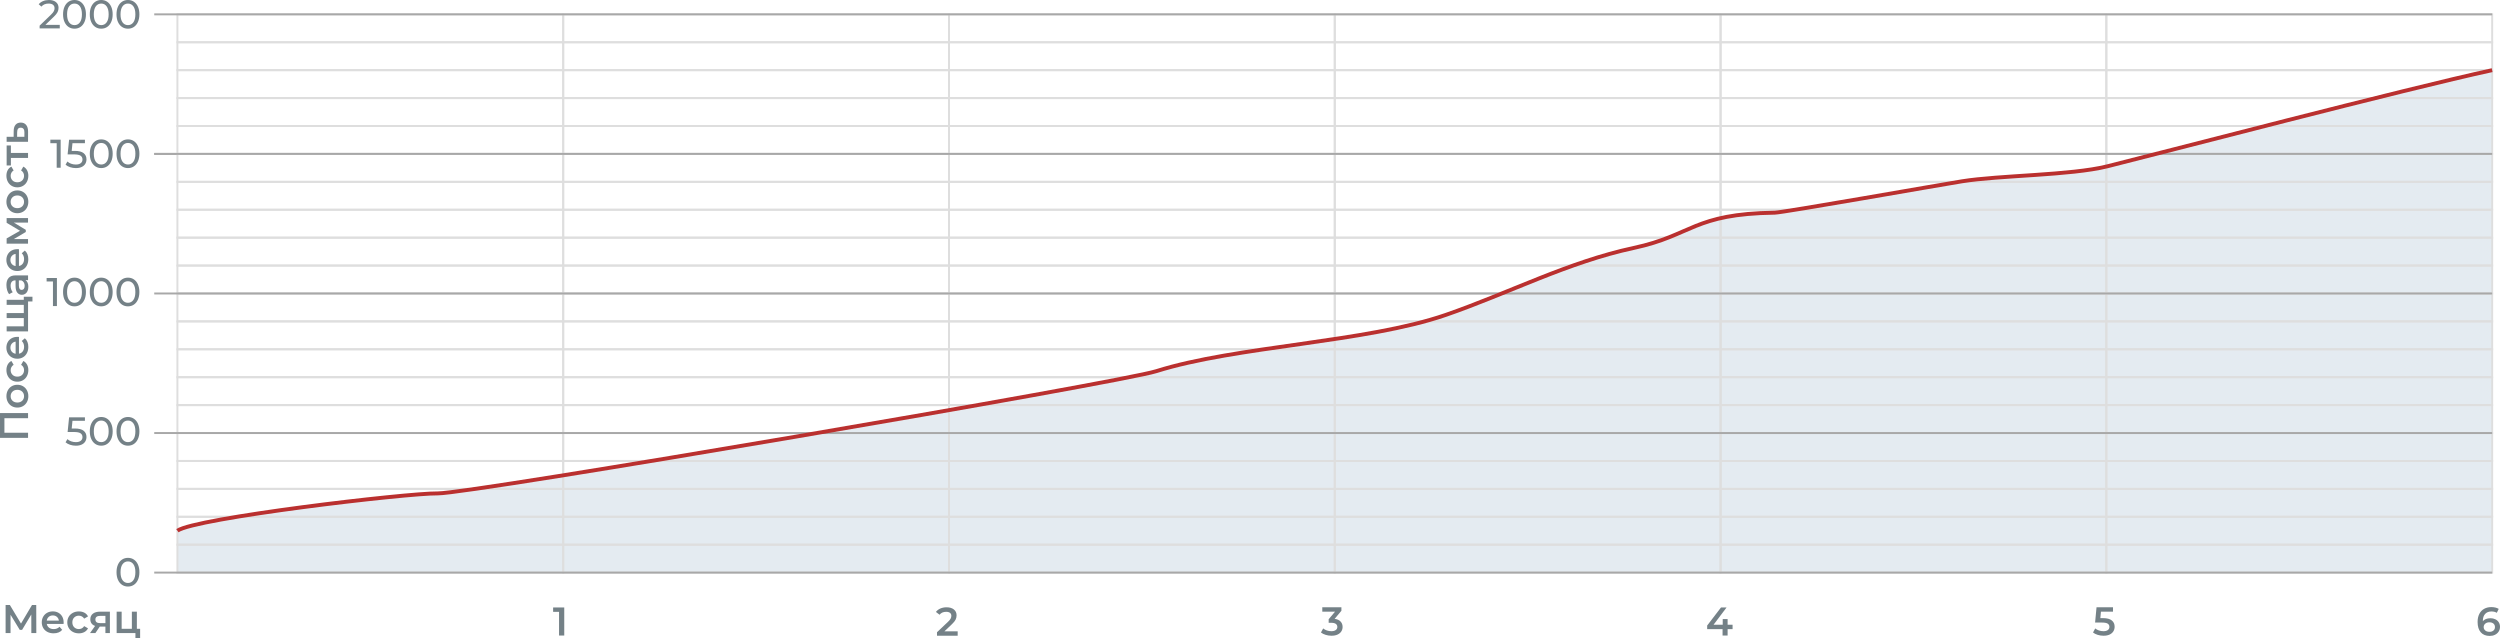 <?xml version="1.0" encoding="UTF-8"?>
<!DOCTYPE svg PUBLIC "-//W3C//DTD SVG 1.1//EN" "http://www.w3.org/Graphics/SVG/1.1/DTD/svg11.dtd">
<!-- Creator: CorelDRAW -->
<svg xmlns="http://www.w3.org/2000/svg" xml:space="preserve" width="127.287mm" height="32.483mm" version="1.1" style="shape-rendering:geometricPrecision; text-rendering:geometricPrecision; image-rendering:optimizeQuality; fill-rule:evenodd; clip-rule:evenodd"
viewBox="0 0 1597.91 407.78"
 xmlns:xlink="http://www.w3.org/1999/xlink"
 xmlns:xodm="http://www.corel.com/coreldraw/odm/2003">
 <defs>
  <style type="text/css">
   <![CDATA[
    .str2 {stroke:#BA302F;stroke-width:2.51;stroke-miterlimit:22.926}
    .str1 {stroke:#A8A8A8;stroke-width:1.26;stroke-miterlimit:22.926}
    .str0 {stroke:#DEDEDE;stroke-width:1.26;stroke-miterlimit:22.926}
    .fil1 {fill:none}
    .fil0 {fill:#E4EBF1}
    .fil2 {fill:#748187;fill-rule:nonzero}
   ]]>
  </style>
 </defs>
 <g id="Layer_x0020_1">
  <path class="fil0" d="M113.39 365.99l1479.51 0 0 -321.13c-54.18,11.69 -216.51,54.15 -246.01,61.46 -23.56,5.84 -68.67,5.66 -92.97,9.59 -14.72,2.38 -114.24,19.96 -119.49,20.03 -52.28,0.74 -52.61,14.5 -90.13,22.53 -41.94,8.98 -79.96,28.92 -120.3,42.85 -50.82,17.55 -134,19.87 -184.94,35.93 -23.08,7.28 -438.59,78.34 -459.23,78.12 -19.92,-0.22 -155.37,15.82 -166.43,23.86l0 26.76z"/>
  <g id="_2714446415408">
   <polygon class="fil1 str0" points="359.97,348.14 606.56,348.14 606.56,365.99 359.97,365.99 "/>
   <polygon class="fil1 str0" points="853.14,348.14 606.56,348.14 606.56,365.99 853.14,365.99 "/>
   <polygon class="fil1 str0" points="853.14,348.14 1099.73,348.14 1099.73,365.99 853.14,365.99 "/>
   <polygon class="fil1 str0" points="1346.31,348.14 1592.9,348.14 1592.9,365.99 1346.31,365.99 "/>
   <polygon class="fil1 str0" points="1346.31,348.14 1099.73,348.14 1099.73,365.99 1346.31,365.99 "/>
   <polygon class="fil1 str0" points="359.97,348.14 113.39,348.14 113.39,365.99 359.97,365.99 "/>
   <polygon class="fil1 str0" points="359.97,348.14 606.56,348.14 606.56,330.3 359.97,330.3 "/>
   <polygon class="fil1 str0" points="853.14,348.14 606.56,348.14 606.56,330.3 853.14,330.3 "/>
   <polygon class="fil1 str0" points="853.14,348.14 1099.73,348.14 1099.73,330.3 853.14,330.3 "/>
   <polygon class="fil1 str0" points="1346.31,348.14 1592.9,348.14 1592.9,330.3 1346.31,330.3 "/>
   <polygon class="fil1 str0" points="1346.31,348.14 1099.73,348.14 1099.73,330.3 1346.31,330.3 "/>
   <polygon class="fil1 str0" points="359.97,348.14 113.39,348.14 113.39,330.3 359.97,330.3 "/>
   <polygon class="fil1 str0" points="359.97,312.46 606.56,312.46 606.56,330.3 359.97,330.3 "/>
   <polygon class="fil1 str0" points="853.14,312.46 606.56,312.46 606.56,330.3 853.14,330.3 "/>
   <polygon class="fil1 str0" points="853.14,312.46 1099.73,312.46 1099.73,330.3 853.14,330.3 "/>
   <polygon class="fil1 str0" points="1346.31,312.46 1592.9,312.46 1592.9,330.3 1346.31,330.3 "/>
   <polygon class="fil1 str0" points="1346.31,312.46 1099.73,312.46 1099.73,330.3 1346.31,330.3 "/>
   <polygon class="fil1 str0" points="359.97,312.46 113.39,312.46 113.39,330.3 359.97,330.3 "/>
   <polygon class="fil1 str0" points="359.97,312.46 606.56,312.46 606.56,294.62 359.97,294.62 "/>
   <polygon class="fil1 str0" points="853.14,312.46 606.56,312.46 606.56,294.62 853.14,294.62 "/>
   <polygon class="fil1 str0" points="853.14,312.46 1099.73,312.46 1099.73,294.62 853.14,294.62 "/>
   <polygon class="fil1 str0" points="1346.31,312.46 1592.9,312.46 1592.9,294.62 1346.31,294.62 "/>
   <polygon class="fil1 str0" points="1346.31,312.46 1099.73,312.46 1099.73,294.62 1346.31,294.62 "/>
   <polygon class="fil1 str0" points="359.97,312.46 113.39,312.46 113.39,294.62 359.97,294.62 "/>
   <polygon class="fil1 str0" points="359.97,276.78 606.56,276.78 606.56,294.62 359.97,294.62 "/>
   <polygon class="fil1 str0" points="853.14,276.78 606.56,276.78 606.56,294.62 853.14,294.62 "/>
   <polygon class="fil1 str0" points="853.14,276.78 1099.73,276.78 1099.73,294.62 853.14,294.62 "/>
   <polygon class="fil1 str0" points="1346.31,276.78 1592.9,276.78 1592.9,294.62 1346.31,294.62 "/>
   <polygon class="fil1 str0" points="1346.31,276.78 1099.73,276.78 1099.73,294.62 1346.31,294.62 "/>
   <polygon class="fil1 str0" points="359.97,276.78 113.39,276.78 113.39,294.62 359.97,294.62 "/>
   <line class="fil1 str1" x1="1592.9" y1="365.98" x2="98.58" y2= "365.98" />
   <polygon class="fil1 str0" points="359.97,205.42 606.56,205.42 606.56,187.58 359.97,187.58 "/>
   <polygon class="fil1 str0" points="853.14,205.42 606.56,205.42 606.56,187.58 853.14,187.58 "/>
   <polygon class="fil1 str0" points="853.14,205.42 1099.73,205.42 1099.73,187.58 853.14,187.58 "/>
   <polygon class="fil1 str0" points="1346.31,205.42 1592.9,205.42 1592.9,187.58 1346.31,187.58 "/>
   <polygon class="fil1 str0" points="1346.31,205.42 1099.73,205.42 1099.73,187.58 1346.31,187.58 "/>
   <polygon class="fil1 str0" points="359.97,205.42 113.39,205.42 113.39,187.58 359.97,187.58 "/>
   <polygon class="fil1 str0" points="359.97,205.42 606.56,205.42 606.56,223.26 359.97,223.26 "/>
   <polygon class="fil1 str0" points="853.14,205.42 606.56,205.42 606.56,223.26 853.14,223.26 "/>
   <polygon class="fil1 str0" points="853.14,205.42 1099.73,205.42 1099.73,223.26 853.14,223.26 "/>
   <polygon class="fil1 str0" points="1346.31,205.42 1592.9,205.42 1592.9,223.26 1346.31,223.26 "/>
   <polygon class="fil1 str0" points="1346.31,205.42 1099.73,205.42 1099.73,223.26 1346.31,223.26 "/>
   <polygon class="fil1 str0" points="359.97,205.42 113.39,205.42 113.39,223.26 359.97,223.26 "/>
   <polygon class="fil1 str0" points="359.97,241.1 606.56,241.1 606.56,223.26 359.97,223.26 "/>
   <polygon class="fil1 str0" points="853.14,241.1 606.56,241.1 606.56,223.26 853.14,223.26 "/>
   <polygon class="fil1 str0" points="853.14,241.1 1099.73,241.1 1099.73,223.26 853.14,223.26 "/>
   <polygon class="fil1 str0" points="1346.31,241.1 1592.9,241.1 1592.9,223.26 1346.31,223.26 "/>
   <polygon class="fil1 str0" points="1346.31,241.1 1099.73,241.1 1099.73,223.26 1346.31,223.26 "/>
   <polygon class="fil1 str0" points="359.97,241.1 113.39,241.1 113.39,223.26 359.97,223.26 "/>
   <polygon class="fil1 str0" points="359.97,241.1 606.56,241.1 606.56,258.94 359.97,258.94 "/>
   <polygon class="fil1 str0" points="853.14,241.1 606.56,241.1 606.56,258.94 853.14,258.94 "/>
   <polygon class="fil1 str0" points="853.14,241.1 1099.73,241.1 1099.73,258.94 853.14,258.94 "/>
   <polygon class="fil1 str0" points="1346.31,241.1 1592.9,241.1 1592.9,258.94 1346.31,258.94 "/>
   <polygon class="fil1 str0" points="1346.31,241.1 1099.73,241.1 1099.73,258.94 1346.31,258.94 "/>
   <polygon class="fil1 str0" points="359.97,241.1 113.39,241.1 113.39,258.94 359.97,258.94 "/>
   <polygon class="fil1 str0" points="359.97,276.78 606.56,276.78 606.56,258.94 359.97,258.94 "/>
   <polygon class="fil1 str0" points="853.14,276.78 606.56,276.78 606.56,258.94 853.14,258.94 "/>
   <polygon class="fil1 str0" points="853.14,276.78 1099.73,276.78 1099.73,258.94 853.14,258.94 "/>
   <polygon class="fil1 str0" points="1346.31,276.78 1592.9,276.78 1592.9,258.94 1346.31,258.94 "/>
   <polygon class="fil1 str0" points="1346.31,276.78 1099.73,276.78 1099.73,258.94 1346.31,258.94 "/>
   <polygon class="fil1 str0" points="359.97,276.78 113.39,276.78 113.39,258.94 359.97,258.94 "/>
   <line class="fil1 str1" x1="1592.9" y1="276.78" x2="98.58" y2= "276.78" />
   <polygon class="fil1 str0" points="359.97,169.74 606.56,169.74 606.56,187.58 359.97,187.58 "/>
   <polygon class="fil1 str0" points="853.14,169.74 606.56,169.74 606.56,187.58 853.14,187.58 "/>
   <polygon class="fil1 str0" points="853.14,169.74 1099.73,169.74 1099.73,187.58 853.14,187.58 "/>
   <polygon class="fil1 str0" points="1346.31,169.74 1592.9,169.74 1592.9,187.58 1346.31,187.58 "/>
   <polygon class="fil1 str0" points="1346.31,169.74 1099.73,169.74 1099.73,187.58 1346.31,187.58 "/>
   <polygon class="fil1 str0" points="359.97,169.74 113.39,169.74 113.39,187.58 359.97,187.58 "/>
   <polygon class="fil1 str0" points="359.97,169.74 606.56,169.74 606.56,151.9 359.97,151.9 "/>
   <polygon class="fil1 str0" points="853.14,169.74 606.56,169.74 606.56,151.9 853.14,151.9 "/>
   <polygon class="fil1 str0" points="853.14,169.74 1099.73,169.74 1099.73,151.9 853.14,151.9 "/>
   <polygon class="fil1 str0" points="1346.31,169.74 1592.9,169.74 1592.9,151.9 1346.31,151.9 "/>
   <polygon class="fil1 str0" points="1346.31,169.74 1099.73,169.74 1099.73,151.9 1346.31,151.9 "/>
   <polygon class="fil1 str0" points="359.97,169.74 113.39,169.74 113.39,151.9 359.97,151.9 "/>
   <polygon class="fil1 str0" points="359.97,134.06 606.56,134.06 606.56,151.9 359.97,151.9 "/>
   <polygon class="fil1 str0" points="853.14,134.06 606.56,134.06 606.56,151.9 853.14,151.9 "/>
   <polygon class="fil1 str0" points="853.14,134.06 1099.73,134.06 1099.73,151.9 853.14,151.9 "/>
   <polygon class="fil1 str0" points="1346.31,134.06 1592.9,134.06 1592.9,151.9 1346.31,151.9 "/>
   <polygon class="fil1 str0" points="1346.31,134.06 1099.73,134.06 1099.73,151.9 1346.31,151.9 "/>
   <polygon class="fil1 str0" points="359.97,134.06 113.39,134.06 113.39,151.9 359.97,151.9 "/>
   <polygon class="fil1 str0" points="359.97,134.06 606.56,134.06 606.56,116.22 359.97,116.22 "/>
   <polygon class="fil1 str0" points="853.14,134.06 606.56,134.06 606.56,116.22 853.14,116.22 "/>
   <polygon class="fil1 str0" points="853.14,134.06 1099.73,134.06 1099.73,116.22 853.14,116.22 "/>
   <polygon class="fil1 str0" points="1346.31,134.06 1592.9,134.06 1592.9,116.22 1346.31,116.22 "/>
   <polygon class="fil1 str0" points="1346.31,134.06 1099.73,134.06 1099.73,116.22 1346.31,116.22 "/>
   <polygon class="fil1 str0" points="359.97,134.06 113.39,134.06 113.39,116.22 359.97,116.22 "/>
   <polygon class="fil1 str0" points="359.97,98.38 606.56,98.38 606.56,116.22 359.97,116.22 "/>
   <polygon class="fil1 str0" points="853.14,98.38 606.56,98.38 606.56,116.22 853.14,116.22 "/>
   <polygon class="fil1 str0" points="853.14,98.38 1099.73,98.38 1099.73,116.22 853.14,116.22 "/>
   <polygon class="fil1 str0" points="1346.31,98.38 1592.9,98.38 1592.9,116.22 1346.31,116.22 "/>
   <polygon class="fil1 str0" points="1346.31,98.38 1099.73,98.38 1099.73,116.22 1346.31,116.22 "/>
   <polygon class="fil1 str0" points="359.97,98.38 113.39,98.38 113.39,116.22 359.97,116.22 "/>
   <line class="fil1 str1" x1="1592.9" y1="98.38" x2="98.58" y2= "98.38" />
   <line class="fil1 str1" x1="1592.9" y1="187.58" x2="98.58" y2= "187.58" />
   <polygon class="fil1 str0" points="359.97,27.01 606.56,27.01 606.56,9.17 359.97,9.17 "/>
   <polygon class="fil1 str0" points="853.14,27.01 606.56,27.01 606.56,9.17 853.14,9.17 "/>
   <polygon class="fil1 str0" points="853.14,27.01 1099.73,27.01 1099.73,9.17 853.14,9.17 "/>
   <polygon class="fil1 str0" points="1346.31,27.01 1592.9,27.01 1592.9,9.17 1346.31,9.17 "/>
   <polygon class="fil1 str0" points="1346.31,27.01 1099.73,27.01 1099.73,9.17 1346.31,9.17 "/>
   <polygon class="fil1 str0" points="359.97,27.01 113.39,27.01 113.39,9.17 359.97,9.17 "/>
   <polygon class="fil1 str0" points="359.97,27.01 606.56,27.01 606.56,44.85 359.97,44.85 "/>
   <polygon class="fil1 str0" points="853.14,27.01 606.56,27.01 606.56,44.85 853.14,44.85 "/>
   <polygon class="fil1 str0" points="853.14,27.01 1099.73,27.01 1099.73,44.85 853.14,44.85 "/>
   <polygon class="fil1 str0" points="1346.31,27.01 1592.9,27.01 1592.9,44.85 1346.31,44.85 "/>
   <polygon class="fil1 str0" points="1346.31,27.01 1099.73,27.01 1099.73,44.85 1346.31,44.85 "/>
   <polygon class="fil1 str0" points="359.97,27.01 113.39,27.01 113.39,44.85 359.97,44.85 "/>
   <polygon class="fil1 str0" points="359.97,62.69 606.56,62.69 606.56,44.85 359.97,44.85 "/>
   <polygon class="fil1 str0" points="853.14,62.69 606.56,62.69 606.56,44.85 853.14,44.85 "/>
   <polygon class="fil1 str0" points="853.14,62.69 1099.73,62.69 1099.73,44.85 853.14,44.85 "/>
   <polygon class="fil1 str0" points="1346.31,62.69 1592.9,62.69 1592.9,44.85 1346.31,44.85 "/>
   <polygon class="fil1 str0" points="1346.31,62.69 1099.73,62.69 1099.73,44.85 1346.31,44.85 "/>
   <polygon class="fil1 str0" points="359.97,62.69 113.39,62.69 113.39,44.85 359.97,44.85 "/>
   <polygon class="fil1 str0" points="359.97,62.69 606.56,62.69 606.56,80.53 359.97,80.53 "/>
   <polygon class="fil1 str0" points="853.14,62.69 606.56,62.69 606.56,80.53 853.14,80.53 "/>
   <polygon class="fil1 str0" points="853.14,62.69 1099.73,62.69 1099.73,80.53 853.14,80.53 "/>
   <polygon class="fil1 str0" points="1346.31,62.69 1592.9,62.69 1592.9,80.53 1346.31,80.53 "/>
   <polygon class="fil1 str0" points="1346.31,62.69 1099.73,62.69 1099.73,80.53 1346.31,80.53 "/>
   <polygon class="fil1 str0" points="359.97,62.69 113.39,62.69 113.39,80.53 359.97,80.53 "/>
   <polygon class="fil1 str0" points="359.97,98.38 606.56,98.38 606.56,80.53 359.97,80.53 "/>
   <polygon class="fil1 str0" points="853.14,98.38 606.56,98.38 606.56,80.53 853.14,80.53 "/>
   <polygon class="fil1 str0" points="853.14,98.38 1099.73,98.38 1099.73,80.53 853.14,80.53 "/>
   <polygon class="fil1 str0" points="1346.31,98.38 1592.9,98.38 1592.9,80.53 1346.31,80.53 "/>
   <polygon class="fil1 str0" points="1346.31,98.38 1099.73,98.38 1099.73,80.53 1346.31,80.53 "/>
   <polygon class="fil1 str0" points="359.97,98.38 113.39,98.38 113.39,80.53 359.97,80.53 "/>
   <line class="fil1 str1" x1="1592.9" y1="98.37" x2="98.58" y2= "98.37" />
   <line class="fil1 str1" x1="1592.9" y1="9.17" x2="98.58" y2= "9.17" />
  </g>
  <path class="fil2" d="M612.11 403.52l0 2.82 -13.22 0 0 -2.23 7.12 -6.76c0.8,-0.77 1.35,-1.44 1.63,-2.01 0.28,-0.57 0.42,-1.14 0.42,-1.7 0,-0.84 -0.28,-1.48 -0.85,-1.92 -0.56,-0.44 -1.39,-0.67 -2.48,-0.67 -1.83,0 -3.23,0.62 -4.2,1.87l-2.33 -1.79c0.7,-0.94 1.64,-1.67 2.83,-2.19 1.19,-0.52 2.51,-0.78 3.98,-0.78 1.95,0 3.5,0.46 4.66,1.38 1.16,0.92 1.74,2.18 1.74,3.76 0,0.97 -0.21,1.89 -0.62,2.74 -0.41,0.85 -1.2,1.83 -2.36,2.92l-4.79 4.56 8.45 0z"/>
  <path class="fil2" d="M853.04 395.55c1.66,0.2 2.92,0.77 3.79,1.69 0.87,0.92 1.31,2.07 1.31,3.46 0,1.04 -0.26,1.99 -0.79,2.84 -0.53,0.85 -1.33,1.53 -2.4,2.04 -1.07,0.5 -2.37,0.76 -3.91,0.76 -1.28,0 -2.51,-0.18 -3.7,-0.55 -1.19,-0.37 -2.2,-0.87 -3.04,-1.52l1.43 -2.59c0.65,0.55 1.44,0.98 2.37,1.29 0.93,0.32 1.89,0.47 2.88,0.47 1.18,0 2.1,-0.24 2.78,-0.73 0.67,-0.49 1.01,-1.15 1.01,-1.98 0,-0.84 -0.32,-1.49 -0.96,-1.96 -0.64,-0.47 -1.62,-0.7 -2.93,-0.7l-1.64 0 0 -2.28 4.07 -4.84 -8.15 0 0 -2.79 12.22 0 0 2.23 -4.35 5.17z"/>
  <polygon class="fil2" points="360.65,388.27 360.65,406.21 357.32,406.21 357.32,391.07 353.53,391.07 353.53,388.27 "/>
  <polygon class="fil2" points="1107.4,402.13 1104.23,402.13 1104.23,406.21 1101,406.21 1101,402.13 1091.16,402.13 1091.16,399.83 1100,388.27 1103.56,388.27 1095.24,399.31 1101.1,399.31 1101.1,395.7 1104.23,395.7 1104.23,399.31 1107.4,399.31 "/>
  <path class="fil2" d="M1344.17 395.09c2.53,0 4.4,0.49 5.61,1.47 1.21,0.98 1.82,2.32 1.82,4.01 0,1.08 -0.26,2.05 -0.79,2.92 -0.53,0.87 -1.32,1.56 -2.38,2.08 -1.06,0.51 -2.37,0.77 -3.92,0.77 -1.28,0 -2.52,-0.18 -3.71,-0.55 -1.2,-0.37 -2.2,-0.87 -3.02,-1.52l1.41 -2.59c0.67,0.55 1.47,0.98 2.4,1.29 0.93,0.32 1.89,0.47 2.88,0.47 1.18,0 2.1,-0.24 2.78,-0.73 0.67,-0.49 1.01,-1.16 1.01,-2.01 0,-0.92 -0.36,-1.62 -1.09,-2.09 -0.73,-0.47 -1.97,-0.7 -3.73,-0.7l-4.33 0 0.92 -9.76 10.53 0 0 2.79 -7.71 0 -0.38 4.15 1.72 0z"/>
  <path class="fil2" d="M1591.74 395.14c1.18,0 2.24,0.23 3.18,0.68 0.94,0.45 1.67,1.1 2.2,1.93 0.53,0.84 0.79,1.8 0.79,2.89 0,1.16 -0.29,2.18 -0.87,3.06 -0.58,0.88 -1.37,1.56 -2.36,2.04 -0.99,0.48 -2.1,0.72 -3.33,0.72 -2.46,0 -4.37,-0.77 -5.72,-2.3 -1.36,-1.54 -2.04,-3.74 -2.04,-6.61 0,-2.01 0.37,-3.73 1.1,-5.16 0.73,-1.43 1.76,-2.51 3.09,-3.25 1.32,-0.74 2.86,-1.11 4.6,-1.11 0.92,0 1.79,0.1 2.6,0.3 0.81,0.2 1.52,0.48 2.11,0.86l-1.23 2.51c-0.89,-0.58 -2.02,-0.87 -3.41,-0.87 -1.72,0 -3.07,0.53 -4.05,1.59 -0.97,1.06 -1.46,2.59 -1.46,4.59l0 0.03c0.53,-0.62 1.2,-1.08 2.02,-1.4 0.82,-0.32 1.74,-0.47 2.77,-0.47zm-0.56 8.71c1.04,0 1.89,-0.28 2.54,-0.83 0.65,-0.55 0.97,-1.29 0.97,-2.22 0,-0.94 -0.33,-1.68 -0.97,-2.23 -0.65,-0.55 -1.52,-0.82 -2.61,-0.82 -1.08,0 -1.95,0.29 -2.62,0.87 -0.68,0.58 -1.01,1.32 -1.01,2.2 0,0.87 0.33,1.59 0.99,2.16 0.66,0.57 1.57,0.86 2.73,0.86z"/>
  <path class="fil2" d="M81.8 374.9c-1.42,0 -2.68,-0.36 -3.78,-1.09 -1.1,-0.73 -1.97,-1.78 -2.6,-3.16 -0.63,-1.38 -0.95,-3.02 -0.95,-4.92 0,-1.9 0.32,-3.54 0.95,-4.92 0.63,-1.38 1.5,-2.44 2.6,-3.16 1.1,-0.73 2.36,-1.09 3.78,-1.09 1.4,0 2.65,0.36 3.75,1.09 1.1,0.73 1.97,1.78 2.6,3.16 0.63,1.38 0.95,3.02 0.95,4.92 0,1.89 -0.32,3.53 -0.95,4.92 -0.63,1.38 -1.5,2.44 -2.6,3.16 -1.1,0.73 -2.35,1.09 -3.75,1.09zm0 -2.28c1.43,0 2.58,-0.59 3.44,-1.77 0.86,-1.18 1.29,-2.88 1.29,-5.12 0,-2.24 -0.43,-3.95 -1.29,-5.12 -0.86,-1.18 -2.01,-1.77 -3.44,-1.77 -1.45,0 -2.61,0.59 -3.47,1.77 -0.86,1.18 -1.29,2.89 -1.29,5.12 0,2.24 0.43,3.94 1.29,5.12 0.86,1.18 2.02,1.77 3.47,1.77z"/>
  <path class="fil2" d="M47.81 273.88c2.56,0 4.44,0.48 5.65,1.45 1.2,0.96 1.81,2.28 1.81,3.96 0,1.06 -0.25,2.01 -0.76,2.86 -0.5,0.85 -1.26,1.51 -2.28,2 -1.02,0.49 -2.27,0.73 -3.75,0.73 -1.26,0 -2.48,-0.19 -3.66,-0.58 -1.18,-0.38 -2.15,-0.92 -2.92,-1.6l1.18 -2.02c0.62,0.58 1.4,1.05 2.36,1.4 0.96,0.35 1.96,0.52 3.02,0.52 1.35,0 2.4,-0.29 3.14,-0.86 0.74,-0.57 1.11,-1.35 1.11,-2.34 0,-1.08 -0.41,-1.89 -1.23,-2.45 -0.82,-0.55 -2.22,-0.83 -4.2,-0.83l-4.07 0 0.95 -9.38 10.12 0 0 2.23 -7.97 0 -0.49 4.92 2 0zm16.91 10.99c-1.42,0 -2.68,-0.36 -3.78,-1.09 -1.1,-0.73 -1.97,-1.78 -2.6,-3.16 -0.63,-1.38 -0.95,-3.02 -0.95,-4.92 0,-1.9 0.32,-3.54 0.95,-4.92 0.63,-1.38 1.5,-2.44 2.6,-3.16 1.1,-0.73 2.36,-1.09 3.78,-1.09 1.4,0 2.65,0.36 3.75,1.09 1.1,0.73 1.97,1.78 2.6,3.16 0.63,1.38 0.95,3.02 0.95,4.92 0,1.89 -0.32,3.53 -0.95,4.92 -0.63,1.38 -1.5,2.44 -2.6,3.16 -1.1,0.73 -2.35,1.09 -3.75,1.09zm0 -2.28c1.43,0 2.58,-0.59 3.44,-1.77 0.86,-1.18 1.29,-2.88 1.29,-5.12 0,-2.24 -0.43,-3.95 -1.29,-5.12 -0.86,-1.18 -2.01,-1.77 -3.44,-1.77 -1.45,0 -2.61,0.59 -3.47,1.77 -0.86,1.18 -1.29,2.89 -1.29,5.12 0,2.24 0.43,3.94 1.29,5.12 0.86,1.18 2.02,1.77 3.47,1.77zm17.08 2.28c-1.42,0 -2.68,-0.36 -3.78,-1.09 -1.1,-0.73 -1.97,-1.78 -2.6,-3.16 -0.63,-1.38 -0.95,-3.02 -0.95,-4.92 0,-1.9 0.32,-3.54 0.95,-4.92 0.63,-1.38 1.5,-2.44 2.6,-3.16 1.1,-0.73 2.36,-1.09 3.78,-1.09 1.4,0 2.65,0.36 3.75,1.09 1.1,0.73 1.97,1.78 2.6,3.16 0.63,1.38 0.95,3.02 0.95,4.92 0,1.89 -0.32,3.53 -0.95,4.92 -0.63,1.38 -1.5,2.44 -2.6,3.16 -1.1,0.73 -2.35,1.09 -3.75,1.09zm0 -2.28c1.43,0 2.58,-0.59 3.44,-1.77 0.86,-1.18 1.29,-2.88 1.29,-5.12 0,-2.24 -0.43,-3.95 -1.29,-5.12 -0.86,-1.18 -2.01,-1.77 -3.44,-1.77 -1.45,0 -2.61,0.59 -3.47,1.77 -0.86,1.18 -1.29,2.89 -1.29,5.12 0,2.24 0.43,3.94 1.29,5.12 0.86,1.18 2.02,1.77 3.47,1.77z"/>
  <path class="fil2" d="M38.77 89.29l0 17.93 -2.54 0 0 -15.7 -4.05 0 0 -2.23 6.58 0zm9.04 7.15c2.56,0 4.44,0.48 5.65,1.45 1.2,0.96 1.81,2.28 1.81,3.96 0,1.06 -0.25,2.01 -0.76,2.86 -0.5,0.85 -1.26,1.51 -2.28,2 -1.02,0.49 -2.27,0.73 -3.75,0.73 -1.26,0 -2.48,-0.19 -3.66,-0.58 -1.18,-0.38 -2.15,-0.92 -2.92,-1.6l1.18 -2.02c0.62,0.58 1.4,1.05 2.36,1.4 0.96,0.35 1.96,0.52 3.02,0.52 1.35,0 2.4,-0.29 3.14,-0.86 0.74,-0.57 1.11,-1.35 1.11,-2.34 0,-1.08 -0.41,-1.89 -1.23,-2.45 -0.82,-0.55 -2.22,-0.83 -4.2,-0.83l-4.07 0 0.95 -9.38 10.12 0 0 2.23 -7.97 0 -0.49 4.92 2 0zm16.91 10.99c-1.42,0 -2.68,-0.36 -3.78,-1.09 -1.1,-0.73 -1.97,-1.78 -2.6,-3.16 -0.63,-1.38 -0.95,-3.02 -0.95,-4.92 0,-1.9 0.32,-3.54 0.95,-4.92 0.63,-1.38 1.5,-2.44 2.6,-3.16 1.1,-0.73 2.36,-1.09 3.78,-1.09 1.4,0 2.65,0.36 3.75,1.09 1.1,0.73 1.97,1.78 2.6,3.16 0.63,1.38 0.95,3.02 0.95,4.92 0,1.89 -0.32,3.53 -0.95,4.92 -0.63,1.38 -1.5,2.44 -2.6,3.16 -1.1,0.73 -2.35,1.09 -3.75,1.09zm0 -2.28c1.43,0 2.58,-0.59 3.44,-1.77 0.86,-1.18 1.29,-2.88 1.29,-5.12 0,-2.24 -0.43,-3.95 -1.29,-5.12 -0.86,-1.18 -2.01,-1.77 -3.44,-1.77 -1.45,0 -2.61,0.59 -3.47,1.77 -0.86,1.18 -1.29,2.89 -1.29,5.12 0,2.24 0.43,3.94 1.29,5.12 0.86,1.18 2.02,1.77 3.47,1.77zm17.08 2.28c-1.42,0 -2.68,-0.36 -3.78,-1.09 -1.1,-0.73 -1.97,-1.78 -2.6,-3.16 -0.63,-1.38 -0.95,-3.02 -0.95,-4.92 0,-1.9 0.32,-3.54 0.95,-4.92 0.63,-1.38 1.5,-2.44 2.6,-3.16 1.1,-0.73 2.36,-1.09 3.78,-1.09 1.4,0 2.65,0.36 3.75,1.09 1.1,0.73 1.97,1.78 2.6,3.16 0.63,1.38 0.95,3.02 0.95,4.92 0,1.89 -0.32,3.53 -0.95,4.92 -0.63,1.38 -1.5,2.44 -2.6,3.16 -1.1,0.73 -2.35,1.09 -3.75,1.09zm0 -2.28c1.43,0 2.58,-0.59 3.44,-1.77 0.86,-1.18 1.29,-2.88 1.29,-5.12 0,-2.24 -0.43,-3.95 -1.29,-5.12 -0.86,-1.18 -2.01,-1.77 -3.44,-1.77 -1.45,0 -2.61,0.59 -3.47,1.77 -0.86,1.18 -1.29,2.89 -1.29,5.12 0,2.24 0.43,3.94 1.29,5.12 0.86,1.18 2.02,1.77 3.47,1.77z"/>
  <path class="fil2" d="M36.38 177.68l0 17.93 -2.54 0 0 -15.7 -4.05 0 0 -2.23 6.58 0zm11.24 18.13c-1.42,0 -2.68,-0.36 -3.78,-1.09 -1.1,-0.73 -1.97,-1.78 -2.6,-3.16 -0.63,-1.38 -0.95,-3.02 -0.95,-4.92 0,-1.9 0.32,-3.54 0.95,-4.92 0.63,-1.38 1.5,-2.44 2.6,-3.16 1.1,-0.73 2.36,-1.09 3.78,-1.09 1.4,0 2.65,0.36 3.75,1.09 1.1,0.73 1.97,1.78 2.6,3.16 0.63,1.38 0.95,3.02 0.95,4.92 0,1.89 -0.32,3.53 -0.95,4.92 -0.63,1.38 -1.5,2.44 -2.6,3.16 -1.1,0.73 -2.35,1.09 -3.75,1.09zm0 -2.28c1.43,0 2.58,-0.59 3.44,-1.77 0.86,-1.18 1.29,-2.88 1.29,-5.12 0,-2.24 -0.43,-3.95 -1.29,-5.12 -0.86,-1.18 -2.01,-1.77 -3.44,-1.77 -1.45,0 -2.61,0.59 -3.47,1.77 -0.86,1.18 -1.29,2.89 -1.29,5.12 0,2.24 0.43,3.94 1.29,5.12 0.86,1.18 2.02,1.77 3.47,1.77zm17.08 2.28c-1.42,0 -2.68,-0.36 -3.78,-1.09 -1.1,-0.73 -1.97,-1.78 -2.6,-3.16 -0.63,-1.38 -0.95,-3.02 -0.95,-4.92 0,-1.9 0.32,-3.54 0.95,-4.92 0.63,-1.38 1.5,-2.44 2.6,-3.16 1.1,-0.73 2.36,-1.09 3.78,-1.09 1.4,0 2.65,0.36 3.75,1.09 1.1,0.73 1.97,1.78 2.6,3.16 0.63,1.38 0.95,3.02 0.95,4.92 0,1.89 -0.32,3.53 -0.95,4.92 -0.63,1.38 -1.5,2.44 -2.6,3.16 -1.1,0.73 -2.35,1.09 -3.75,1.09zm0 -2.28c1.43,0 2.58,-0.59 3.44,-1.77 0.86,-1.18 1.29,-2.88 1.29,-5.12 0,-2.24 -0.43,-3.95 -1.29,-5.12 -0.86,-1.18 -2.01,-1.77 -3.44,-1.77 -1.45,0 -2.61,0.59 -3.47,1.77 -0.86,1.18 -1.29,2.89 -1.29,5.12 0,2.24 0.43,3.94 1.29,5.12 0.86,1.18 2.02,1.77 3.47,1.77zm17.08 2.28c-1.42,0 -2.68,-0.36 -3.78,-1.09 -1.1,-0.73 -1.97,-1.78 -2.6,-3.16 -0.63,-1.38 -0.95,-3.02 -0.95,-4.92 0,-1.9 0.32,-3.54 0.95,-4.92 0.63,-1.38 1.5,-2.44 2.6,-3.16 1.1,-0.73 2.36,-1.09 3.78,-1.09 1.4,0 2.65,0.36 3.75,1.09 1.1,0.73 1.97,1.78 2.6,3.16 0.63,1.38 0.95,3.02 0.95,4.92 0,1.89 -0.32,3.53 -0.95,4.92 -0.63,1.38 -1.5,2.44 -2.6,3.16 -1.1,0.73 -2.35,1.09 -3.75,1.09zm0 -2.28c1.43,0 2.58,-0.59 3.44,-1.77 0.86,-1.18 1.29,-2.88 1.29,-5.12 0,-2.24 -0.43,-3.95 -1.29,-5.12 -0.86,-1.18 -2.01,-1.77 -3.44,-1.77 -1.45,0 -2.61,0.59 -3.47,1.77 -0.86,1.18 -1.29,2.89 -1.29,5.12 0,2.24 0.43,3.94 1.29,5.12 0.86,1.18 2.02,1.77 3.47,1.77z"/>
  <path class="fil2" d="M38.2 15.91l0 2.23 -12.88 0 0 -1.74 7.3 -7.05c0.89,-0.85 1.49,-1.59 1.79,-2.22 0.31,-0.62 0.46,-1.25 0.46,-1.88 0,-0.94 -0.33,-1.67 -0.99,-2.19 -0.66,-0.52 -1.6,-0.78 -2.83,-0.78 -1.98,0 -3.51,0.65 -4.58,1.95l-1.74 -1.51c0.7,-0.85 1.62,-1.52 2.75,-2 1.14,-0.48 2.4,-0.72 3.8,-0.72 1.88,0 3.37,0.45 4.48,1.34 1.11,0.9 1.66,2.11 1.66,3.65 0,0.96 -0.2,1.86 -0.62,2.72 -0.41,0.85 -1.19,1.83 -2.33,2.92l-5.48 5.28 9.2 0zm9.43 2.43c-1.42,0 -2.68,-0.36 -3.78,-1.09 -1.1,-0.73 -1.97,-1.78 -2.6,-3.16 -0.63,-1.38 -0.95,-3.02 -0.95,-4.92 0,-1.9 0.32,-3.54 0.95,-4.92 0.63,-1.38 1.5,-2.44 2.6,-3.16 1.1,-0.73 2.36,-1.09 3.78,-1.09 1.4,0 2.65,0.36 3.75,1.09 1.1,0.73 1.97,1.78 2.6,3.16 0.63,1.38 0.95,3.02 0.95,4.92 0,1.89 -0.32,3.53 -0.95,4.92 -0.63,1.38 -1.5,2.44 -2.6,3.16 -1.1,0.73 -2.35,1.09 -3.75,1.09zm0 -2.28c1.43,0 2.58,-0.59 3.44,-1.77 0.86,-1.18 1.29,-2.88 1.29,-5.12 0,-2.24 -0.43,-3.95 -1.29,-5.12 -0.86,-1.18 -2.01,-1.77 -3.44,-1.77 -1.45,0 -2.61,0.59 -3.47,1.77 -0.86,1.18 -1.29,2.89 -1.29,5.12 0,2.24 0.43,3.94 1.29,5.12 0.86,1.18 2.02,1.77 3.47,1.77zm17.08 2.28c-1.42,0 -2.68,-0.36 -3.78,-1.09 -1.1,-0.73 -1.97,-1.78 -2.6,-3.16 -0.63,-1.38 -0.95,-3.02 -0.95,-4.92 0,-1.9 0.32,-3.54 0.95,-4.92 0.63,-1.38 1.5,-2.44 2.6,-3.16 1.1,-0.73 2.36,-1.09 3.78,-1.09 1.4,0 2.65,0.36 3.75,1.09 1.1,0.73 1.97,1.78 2.6,3.16 0.63,1.38 0.95,3.02 0.95,4.92 0,1.89 -0.32,3.53 -0.95,4.92 -0.63,1.38 -1.5,2.44 -2.6,3.16 -1.1,0.73 -2.35,1.09 -3.75,1.09zm0 -2.28c1.43,0 2.58,-0.59 3.44,-1.77 0.86,-1.18 1.29,-2.88 1.29,-5.12 0,-2.24 -0.43,-3.95 -1.29,-5.12 -0.86,-1.18 -2.01,-1.77 -3.44,-1.77 -1.45,0 -2.61,0.59 -3.47,1.77 -0.86,1.18 -1.29,2.89 -1.29,5.12 0,2.24 0.43,3.94 1.29,5.12 0.86,1.18 2.02,1.77 3.47,1.77zm17.08 2.28c-1.42,0 -2.68,-0.36 -3.78,-1.09 -1.1,-0.73 -1.97,-1.78 -2.6,-3.16 -0.63,-1.38 -0.95,-3.02 -0.95,-4.92 0,-1.9 0.32,-3.54 0.95,-4.92 0.63,-1.38 1.5,-2.44 2.6,-3.16 1.1,-0.73 2.36,-1.09 3.78,-1.09 1.4,0 2.65,0.36 3.75,1.09 1.1,0.73 1.97,1.78 2.6,3.16 0.63,1.38 0.95,3.02 0.95,4.92 0,1.89 -0.32,3.53 -0.95,4.92 -0.63,1.38 -1.5,2.44 -2.6,3.16 -1.1,0.73 -2.35,1.09 -3.75,1.09zm0 -2.28c1.43,0 2.58,-0.59 3.44,-1.77 0.86,-1.18 1.29,-2.88 1.29,-5.12 0,-2.24 -0.43,-3.95 -1.29,-5.12 -0.86,-1.18 -2.01,-1.77 -3.44,-1.77 -1.45,0 -2.61,0.59 -3.47,1.77 -0.86,1.18 -1.29,2.89 -1.29,5.12 0,2.24 0.43,3.94 1.29,5.12 0.86,1.18 2.02,1.77 3.47,1.77z"/>
  <path class="fil2" d="M-0 264.01l17.93 0 0 3.28 -15.11 0 0 9.3 15.11 0 0 3.28 -17.93 0 0 -15.86zm18.11 -10.78c0,1.38 -0.3,2.63 -0.9,3.74 -0.6,1.11 -1.43,1.98 -2.5,2.6 -1.07,0.62 -2.27,0.94 -3.62,0.94 -1.35,0 -2.55,-0.31 -3.61,-0.94 -1.06,-0.62 -1.89,-1.49 -2.48,-2.6 -0.6,-1.11 -0.9,-2.36 -0.9,-3.74 0,-1.4 0.3,-2.66 0.9,-3.76 0.6,-1.11 1.43,-1.98 2.48,-2.6 1.06,-0.62 2.26,-0.94 3.61,-0.94 1.35,0 2.56,0.31 3.62,0.94 1.07,0.62 1.9,1.49 2.5,2.6 0.6,1.11 0.9,2.36 0.9,3.76zm-2.74 0c0,-1.18 -0.39,-2.15 -1.18,-2.92 -0.79,-0.77 -1.82,-1.15 -3.1,-1.15 -1.28,0 -2.31,0.38 -3.1,1.15 -0.78,0.77 -1.18,1.74 -1.18,2.92 0,1.18 0.39,2.15 1.18,2.91 0.79,0.76 1.82,1.14 3.1,1.14 1.28,0 2.31,-0.38 3.1,-1.14 0.79,-0.76 1.18,-1.73 1.18,-2.91zm2.74 -16.67c0,1.42 -0.3,2.69 -0.9,3.82 -0.6,1.13 -1.43,2.01 -2.5,2.64 -1.07,0.63 -2.27,0.95 -3.62,0.95 -1.35,0 -2.55,-0.32 -3.61,-0.95 -1.06,-0.63 -1.89,-1.51 -2.48,-2.63 -0.6,-1.12 -0.9,-2.39 -0.9,-3.83 0,-1.35 0.27,-2.53 0.82,-3.55 0.55,-1.02 1.33,-1.78 2.36,-2.29l1.43 2.46c-0.63,0.39 -1.11,0.88 -1.42,1.47 -0.32,0.59 -0.47,1.23 -0.47,1.93 0,1.2 0.39,2.19 1.16,2.97 0.78,0.79 1.81,1.18 3.11,1.18 1.3,0 2.33,-0.39 3.11,-1.17 0.78,-0.78 1.17,-1.77 1.17,-2.98 0,-0.7 -0.16,-1.34 -0.47,-1.93 -0.32,-0.59 -0.79,-1.08 -1.42,-1.47l1.43 -2.46c1.02,0.53 1.82,1.3 2.37,2.32 0.55,1.02 0.83,2.19 0.83,3.52zm-6.94 -21.26c0.22,0 0.54,0.02 0.95,0.05l0 10.73c1.01,-0.19 1.81,-0.68 2.4,-1.47 0.59,-0.79 0.88,-1.78 0.88,-2.96 0,-1.5 -0.49,-2.74 -1.49,-3.71l1.97 -1.72c0.73,0.61 1.29,1.39 1.66,2.33 0.38,0.94 0.56,2 0.56,3.18 0,1.5 -0.3,2.83 -0.9,3.97 -0.6,1.14 -1.43,2.03 -2.5,2.65 -1.07,0.62 -2.27,0.94 -3.62,0.94 -1.33,0 -2.53,-0.3 -3.6,-0.91 -1.07,-0.61 -1.9,-1.45 -2.5,-2.52 -0.6,-1.08 -0.9,-2.29 -0.9,-3.64 0,-1.33 0.29,-2.52 0.88,-3.57 0.59,-1.05 1.42,-1.87 2.48,-2.46 1.07,-0.59 2.3,-0.88 3.7,-0.88zm-4.51 6.92c0,1.02 0.3,1.89 0.91,2.6 0.61,0.71 1.41,1.14 2.42,1.29l0 -7.76c-0.99,0.14 -1.79,0.55 -2.41,1.26 -0.62,0.7 -0.92,1.57 -0.92,2.61zm-2.41 -30.58l13.68 0 0 20.16 -13.68 0 0 -3.2 10.96 0 0 -5.3 -10.96 0 0 -3.2 10.96 0 0 -5.25 -10.96 0 0 -3.2zm10.96 -1.97l5.53 0 0 3 -2.82 0 0 2.28 -2.72 0 0 -5.28zm-11.12 -7.43c0,-2.01 0.48,-3.56 1.45,-4.62 0.96,-1.07 2.42,-1.6 4.37,-1.6l8.02 0 0 3.02 -1.66 0c0.6,0.39 1.05,0.95 1.37,1.68 0.32,0.73 0.47,1.6 0.47,2.62 0,1.02 -0.18,1.92 -0.52,2.69 -0.35,0.77 -0.84,1.36 -1.46,1.78 -0.62,0.42 -1.33,0.63 -2.11,0.63 -1.23,0 -2.22,-0.46 -2.96,-1.37 -0.74,-0.91 -1.11,-2.35 -1.11,-4.32l0 -3.54 -0.2 0c-0.96,0 -1.69,0.29 -2.2,0.86 -0.51,0.57 -0.77,1.42 -0.77,2.55 0,0.77 0.12,1.52 0.36,2.27 0.24,0.74 0.57,1.37 1,1.88l-2.33 1.26c-0.55,-0.72 -0.97,-1.58 -1.26,-2.59 -0.29,-1.01 -0.44,-2.08 -0.44,-3.2zm11.68 0.44c0,-0.8 -0.18,-1.52 -0.55,-2.14 -0.37,-0.62 -0.89,-1.06 -1.57,-1.32l-1.59 0 0 3.3c0,1.84 0.61,2.77 1.82,2.77 0.58,0 1.04,-0.23 1.38,-0.69 0.34,-0.46 0.51,-1.1 0.51,-1.92zm-4.61 -23.44c0.22,0 0.54,0.02 0.95,0.05l0 10.73c1.01,-0.19 1.81,-0.68 2.4,-1.47 0.59,-0.79 0.88,-1.78 0.88,-2.96 0,-1.5 -0.49,-2.74 -1.49,-3.71l1.97 -1.72c0.73,0.61 1.29,1.39 1.66,2.33 0.38,0.94 0.56,2 0.56,3.18 0,1.5 -0.3,2.83 -0.9,3.97 -0.6,1.14 -1.43,2.03 -2.5,2.65 -1.07,0.62 -2.27,0.94 -3.62,0.94 -1.33,0 -2.53,-0.3 -3.6,-0.91 -1.07,-0.61 -1.9,-1.45 -2.5,-2.52 -0.6,-1.08 -0.9,-2.29 -0.9,-3.64 0,-1.33 0.29,-2.52 0.88,-3.57 0.59,-1.05 1.42,-1.87 2.48,-2.46 1.07,-0.59 2.3,-0.88 3.7,-0.88zm-4.51 6.92c0,1.02 0.3,1.89 0.91,2.6 0.61,0.71 1.41,1.14 2.42,1.29l0 -7.76c-0.99,0.14 -1.79,0.55 -2.41,1.26 -0.62,0.7 -0.92,1.57 -0.92,2.61zm11.27 -23.87l-9.07 0 7.63 4.61 0 1.38 -7.66 4.53 9.09 0 0 2.92 -13.68 0 0 -3.36 8.56 -4.87 -8.56 -5.1 0 -3 13.68 -0.03 0 2.89zm0.18 -13.29c0,1.38 -0.3,2.63 -0.9,3.74 -0.6,1.11 -1.43,1.98 -2.5,2.6 -1.07,0.62 -2.27,0.94 -3.62,0.94 -1.35,0 -2.55,-0.31 -3.61,-0.94 -1.06,-0.62 -1.89,-1.49 -2.48,-2.6 -0.6,-1.11 -0.9,-2.36 -0.9,-3.74 0,-1.4 0.3,-2.66 0.9,-3.76 0.6,-1.11 1.43,-1.98 2.48,-2.6 1.06,-0.62 2.26,-0.94 3.61,-0.94 1.35,0 2.56,0.31 3.62,0.94 1.07,0.62 1.9,1.49 2.5,2.6 0.6,1.11 0.9,2.36 0.9,3.76zm-2.74 0c0,-1.18 -0.39,-2.15 -1.18,-2.92 -0.79,-0.77 -1.82,-1.15 -3.1,-1.15 -1.28,0 -2.31,0.38 -3.1,1.15 -0.78,0.77 -1.18,1.74 -1.18,2.92 0,1.18 0.39,2.15 1.18,2.91 0.79,0.76 1.82,1.14 3.1,1.14 1.28,0 2.31,-0.38 3.1,-1.14 0.79,-0.76 1.18,-1.73 1.18,-2.91zm2.74 -16.67c0,1.42 -0.3,2.69 -0.9,3.82 -0.6,1.13 -1.43,2.01 -2.5,2.64 -1.07,0.63 -2.27,0.95 -3.62,0.95 -1.35,0 -2.55,-0.32 -3.61,-0.95 -1.06,-0.63 -1.89,-1.51 -2.48,-2.63 -0.6,-1.12 -0.9,-2.39 -0.9,-3.83 0,-1.35 0.27,-2.53 0.82,-3.55 0.55,-1.02 1.33,-1.78 2.36,-2.29l1.43 2.46c-0.63,0.39 -1.11,0.88 -1.42,1.47 -0.32,0.59 -0.47,1.23 -0.47,1.93 0,1.2 0.39,2.19 1.16,2.97 0.78,0.79 1.81,1.18 3.11,1.18 1.3,0 2.33,-0.39 3.11,-1.17 0.78,-0.78 1.17,-1.77 1.17,-2.98 0,-0.7 -0.16,-1.34 -0.47,-1.93 -0.32,-0.59 -0.79,-1.08 -1.42,-1.47l1.43 -2.46c1.02,0.53 1.82,1.3 2.37,2.32 0.55,1.02 0.83,2.19 0.83,3.52zm-11.14 -19.37l0 4.79 10.96 0 0 3.2 -10.96 0 0 4.82 -2.72 0 0 -12.81 2.72 0zm1.79 -9.2c0,-1.74 0.39,-3.08 1.18,-4.01 0.79,-0.93 1.9,-1.4 3.33,-1.4 1.5,0 2.66,0.51 3.48,1.54 0.82,1.02 1.22,2.47 1.2,4.33l-0.03 6.4 -13.68 0 0 -3.2 4.48 0 0.03 -3.66zm6.84 0.74c0.02,-0.94 -0.18,-1.66 -0.59,-2.15 -0.41,-0.5 -1.01,-0.74 -1.79,-0.74 -0.77,0 -1.33,0.24 -1.69,0.72 -0.36,0.48 -0.55,1.2 -0.56,2.18l-0.03 2.92 4.64 0 0.03 -2.92z"/>
  <path class="fil2" d="M20.03 404.63l-0.03 -11.88 -5.89 9.84 -1.49 0 -5.89 -9.68 0 11.73 -3.15 0 0 -17.93 2.74 0 7.1 11.86 7.02 -11.86 2.72 0 0.05 17.93 -3.18 0zm20.65 -6.76c0,0.22 -0.02,0.54 -0.05,0.95l-10.73 0c0.19,1.01 0.68,1.81 1.47,2.4 0.79,0.59 1.78,0.88 2.96,0.88 1.5,0 2.74,-0.49 3.71,-1.49l1.72 1.97c-0.61,0.73 -1.39,1.29 -2.33,1.66 -0.94,0.38 -2,0.56 -3.18,0.56 -1.5,0 -2.83,-0.3 -3.97,-0.9 -1.14,-0.6 -2.03,-1.43 -2.65,-2.5 -0.62,-1.07 -0.94,-2.27 -0.94,-3.62 0,-1.33 0.3,-2.53 0.91,-3.6 0.61,-1.07 1.45,-1.9 2.52,-2.5 1.08,-0.6 2.29,-0.9 3.64,-0.9 1.33,0 2.52,0.29 3.57,0.88 1.05,0.59 1.87,1.42 2.46,2.48 0.59,1.07 0.88,2.3 0.88,3.7zm-6.92 -4.51c-1.02,0 -1.89,0.3 -2.6,0.91 -0.71,0.61 -1.14,1.41 -1.29,2.42l7.76 0c-0.14,-0.99 -0.55,-1.79 -1.26,-2.41 -0.7,-0.62 -1.57,-0.92 -2.61,-0.92zm16.65 11.45c-1.42,0 -2.69,-0.3 -3.82,-0.9 -1.13,-0.6 -2.01,-1.43 -2.64,-2.5 -0.63,-1.07 -0.95,-2.27 -0.95,-3.62 0,-1.35 0.32,-2.55 0.95,-3.61 0.63,-1.06 1.51,-1.89 2.63,-2.48 1.12,-0.6 2.39,-0.9 3.83,-0.9 1.35,0 2.53,0.27 3.55,0.82 1.02,0.55 1.78,1.33 2.29,2.36l-2.46 1.43c-0.39,-0.63 -0.88,-1.11 -1.47,-1.42 -0.59,-0.32 -1.23,-0.47 -1.93,-0.47 -1.2,0 -2.19,0.39 -2.97,1.16 -0.79,0.78 -1.18,1.81 -1.18,3.11 0,1.3 0.39,2.33 1.17,3.11 0.78,0.78 1.77,1.17 2.98,1.17 0.7,0 1.34,-0.16 1.93,-0.47 0.59,-0.32 1.08,-0.79 1.47,-1.42l2.46 1.43c-0.53,1.02 -1.3,1.82 -2.32,2.37 -1.02,0.55 -2.19,0.83 -3.52,0.83zm19.83 -13.86l0 13.68 -2.87 0 0 -4.12 -3.61 0 -2.79 4.12 -3.43 0 3.23 -4.56c-0.99,-0.34 -1.75,-0.87 -2.27,-1.58 -0.52,-0.71 -0.78,-1.58 -0.78,-2.62 0,-1.57 0.55,-2.78 1.66,-3.64 1.11,-0.85 2.64,-1.28 4.58,-1.28l6.28 0zm-6.17 2.69c-2.07,0 -3.1,0.78 -3.1,2.33 0,1.54 1,2.31 3,2.31l3.41 0 0 -4.64 -3.3 0zm25.49 8.27l0 5.87 -3 0 0 -3.15 -12.01 0 0 -13.68 3.2 0 0 10.96 6.53 0 0 -10.96 3.2 0 0 10.96 2.08 0z"/>
  <path class="fil1 str2" d="M113.39 339.22c11.07,-8.04 146.51,-24.08 166.43,-23.86 20.64,0.23 436.15,-70.84 459.23,-78.12 50.94,-16.06 134.12,-18.38 184.94,-35.93 40.34,-13.93 78.36,-33.87 120.3,-42.85 37.52,-8.04 37.85,-21.79 90.13,-22.53 5.24,-0.07 104.77,-17.65 119.49,-20.03 24.31,-3.92 69.41,-3.75 92.97,-9.59 29.5,-7.31 191.84,-49.77 246.01,-61.46"/>
 </g>
</svg>
